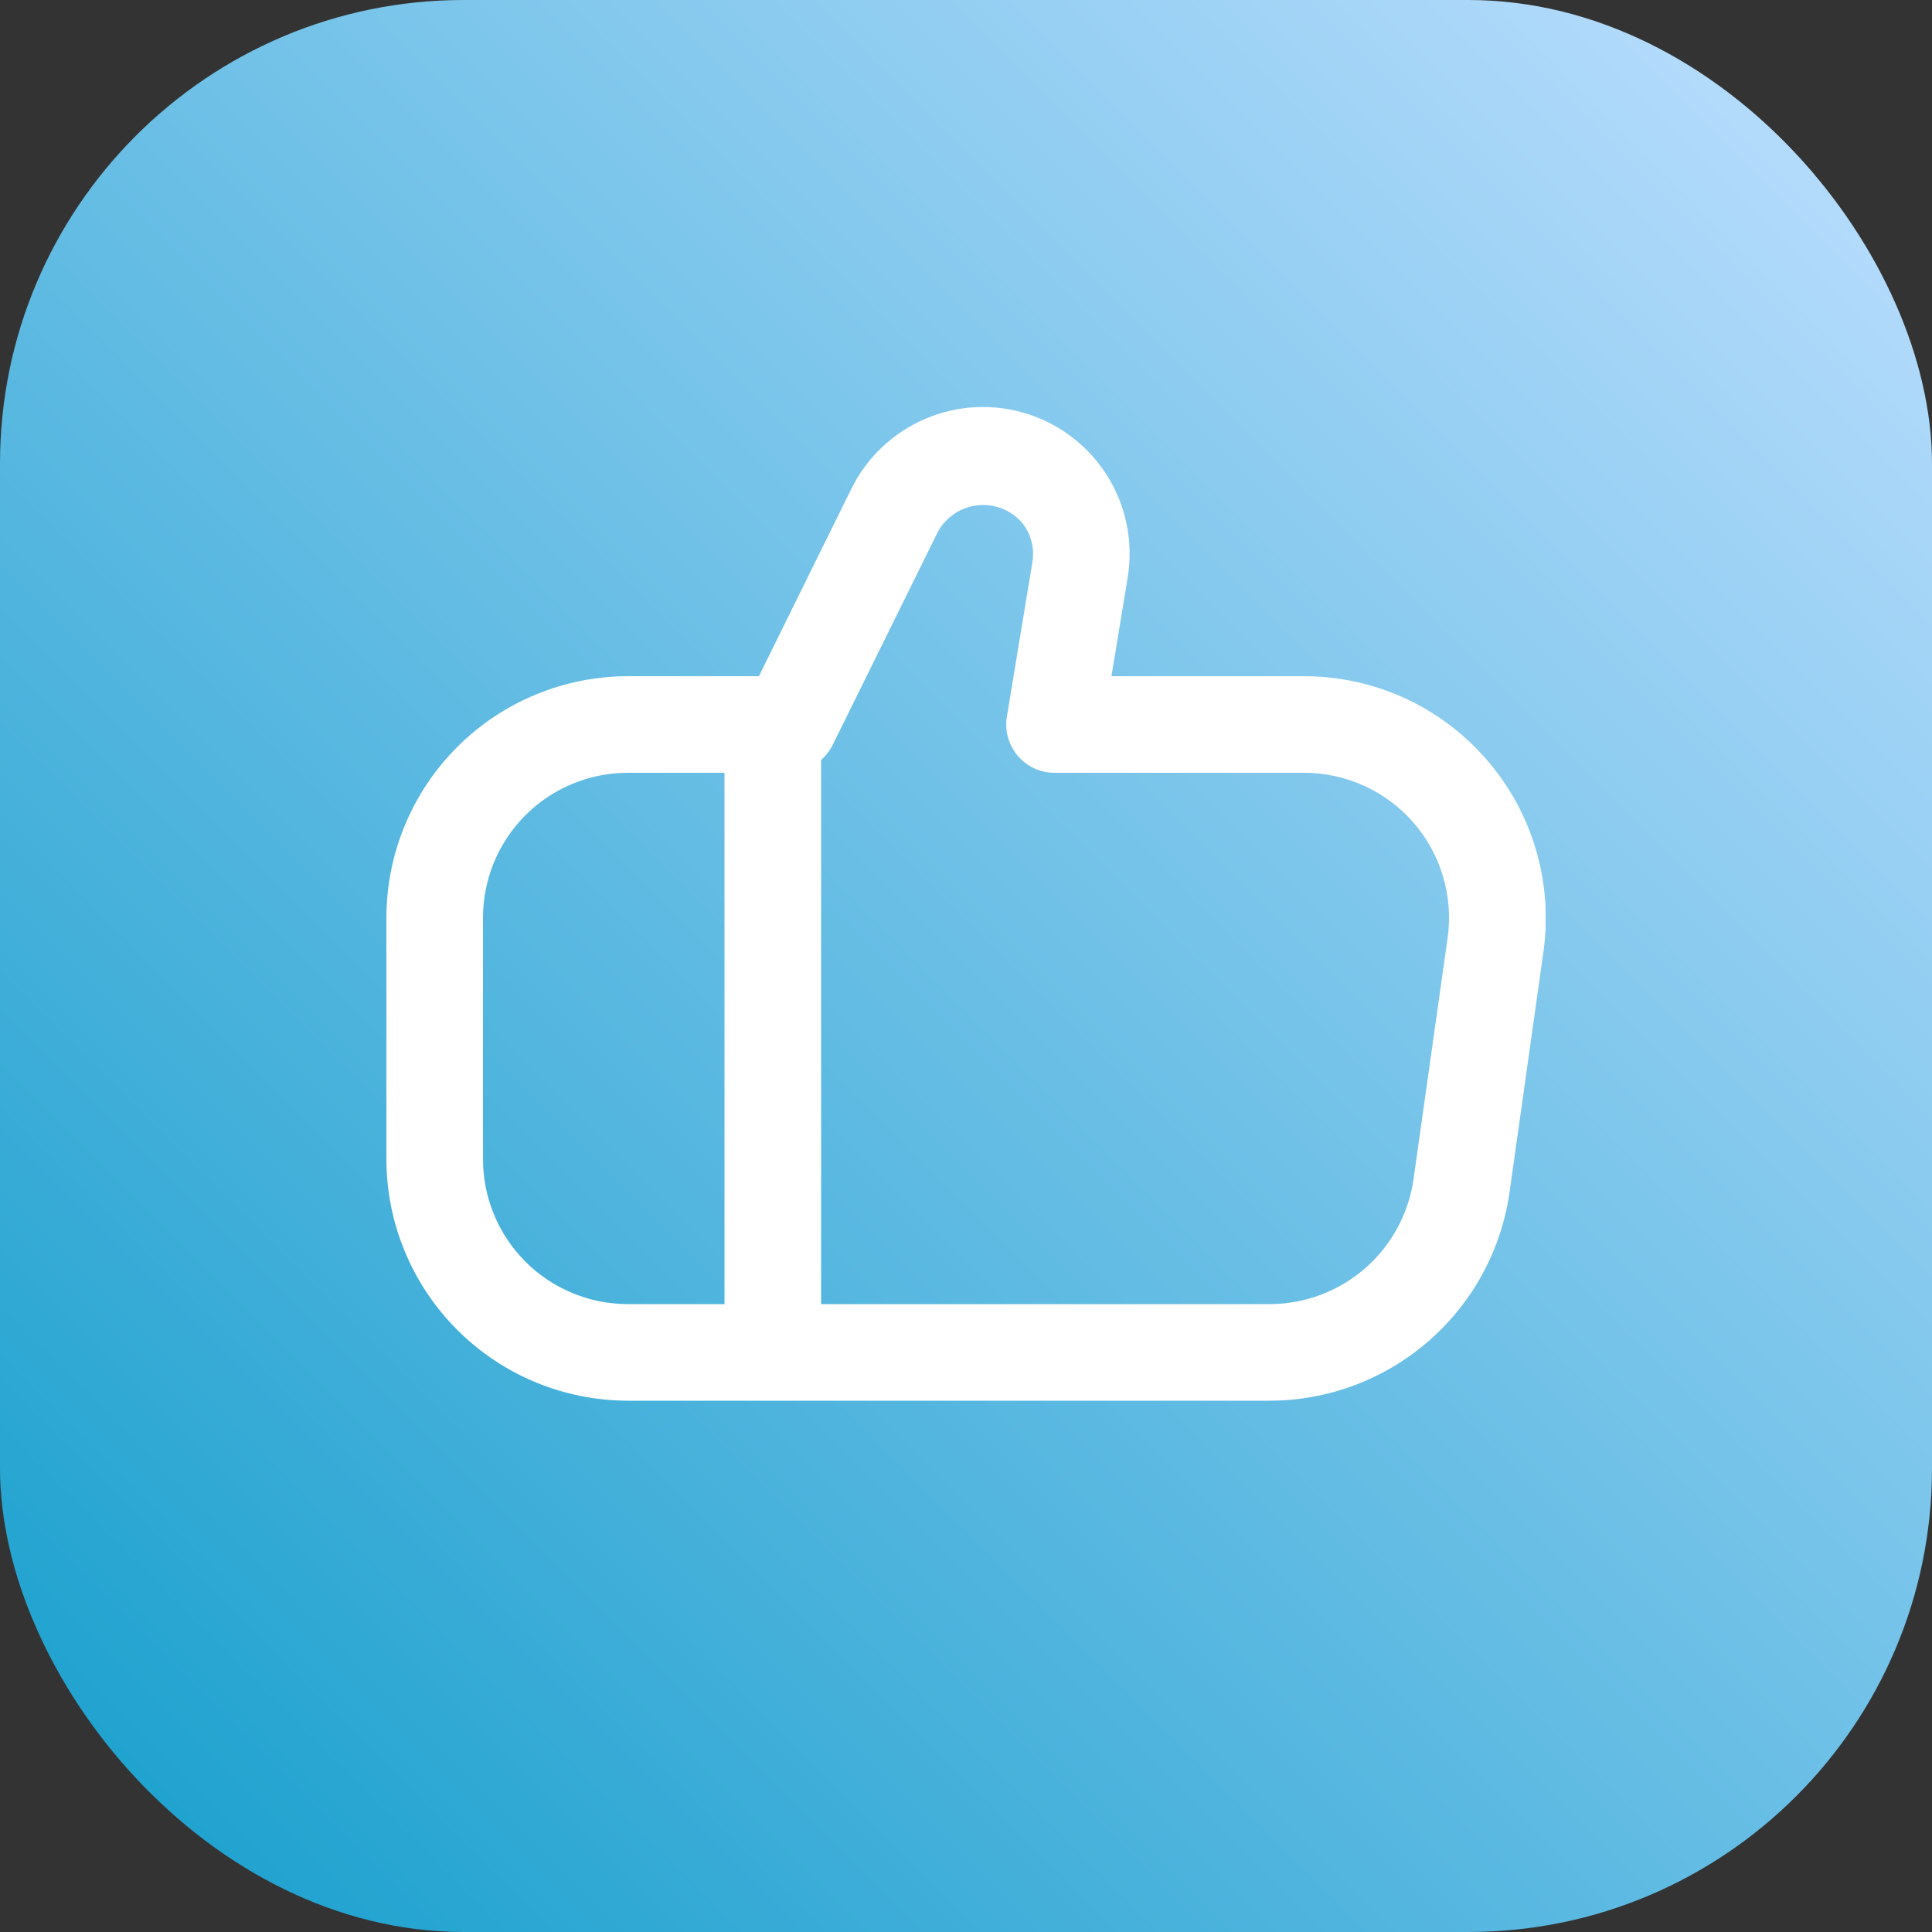 <svg width="50" height="50" viewBox="0 0 50 50" fill="none" xmlns="http://www.w3.org/2000/svg">
<rect x="0" y="0" width="50" height="50" fill="#333333" stroke="none"/>
<rect width="50" height="50" rx="12" fill="url(#paint0_linear_59_3027)"/>
<g clip-path="url(#clip0_59_3027)">
<path d="M38.466 19.651C37.88 18.976 37.156 18.434 36.342 18.063C35.528 17.692 34.644 17.5 33.75 17.5H28.764L29.184 14.949C29.332 14.05 29.153 13.128 28.679 12.351C28.204 11.574 27.466 10.993 26.599 10.715C25.732 10.436 24.794 10.479 23.956 10.835C23.117 11.19 22.435 11.835 22.032 12.652L19.64 17.5H16.25C14.593 17.502 13.004 18.161 11.833 19.333C10.661 20.504 10.002 22.093 10 23.75L10 30C10.002 31.657 10.661 33.245 11.833 34.417C13.004 35.589 14.593 36.248 16.25 36.25H32.875C34.379 36.244 35.831 35.698 36.967 34.711C38.103 33.725 38.847 32.364 39.064 30.875L39.945 24.625C40.069 23.738 40.001 22.835 39.746 21.977C39.491 21.119 39.055 20.326 38.466 19.651ZM12.5 30V23.75C12.5 22.755 12.895 21.802 13.598 21.098C14.302 20.395 15.255 20 16.25 20H18.75V33.75H16.25C15.255 33.75 14.302 33.355 13.598 32.652C12.895 31.948 12.5 30.994 12.5 30ZM37.464 24.274L36.581 30.524C36.452 31.416 36.007 32.233 35.327 32.825C34.647 33.417 33.777 33.745 32.875 33.75H21.25V19.668C21.368 19.565 21.465 19.441 21.538 19.302L24.274 13.759C24.376 13.574 24.521 13.415 24.697 13.297C24.873 13.179 25.074 13.105 25.284 13.079C25.494 13.054 25.707 13.079 25.906 13.152C26.104 13.225 26.283 13.345 26.426 13.5C26.549 13.643 26.639 13.811 26.689 13.992C26.739 14.174 26.749 14.364 26.718 14.55L26.058 18.55C26.029 18.729 26.039 18.912 26.087 19.086C26.136 19.26 26.222 19.422 26.339 19.56C26.457 19.698 26.603 19.809 26.767 19.885C26.931 19.961 27.11 20 27.291 20H33.75C34.287 20 34.817 20.115 35.306 20.338C35.794 20.56 36.229 20.885 36.581 21.29C36.933 21.695 37.194 22.171 37.346 22.686C37.499 23.201 37.539 23.742 37.464 24.274Z" fill="white"/>
</g>
<defs>
<linearGradient id="paint0_linear_59_3027" x1="50" y1="0" x2="-0.017" y2="49.983" gradientUnits="userSpaceOnUse">
<stop stop-color="#BFDFFF"/>
<stop offset="1" stop-color="#149ECC"/>
</linearGradient>
<clipPath id="clip0_59_3027">
<rect width="30" height="30" fill="white" transform="translate(10 10)"/>
</clipPath>
</defs>
</svg>
